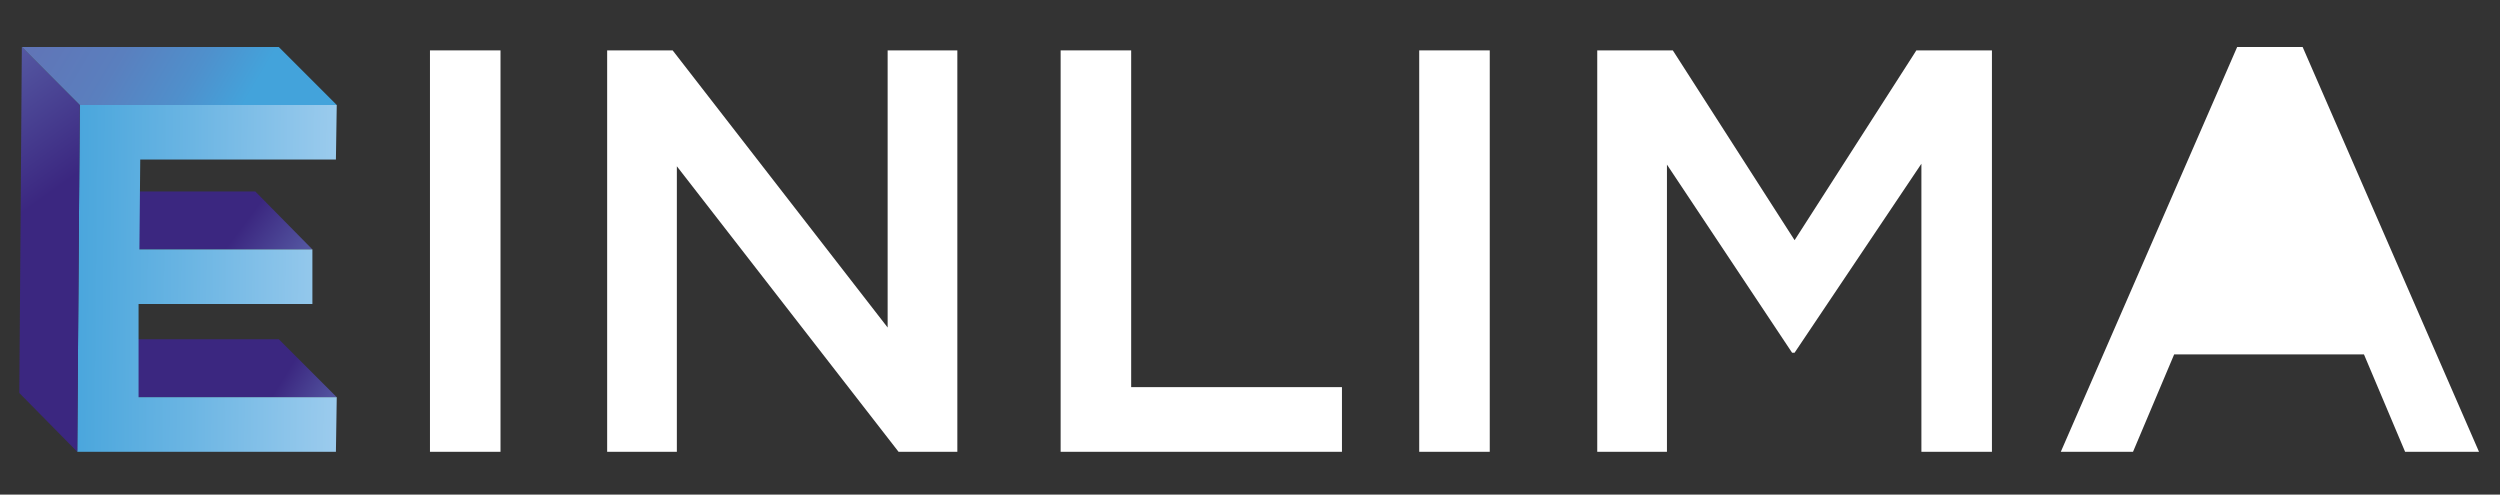<?xml version="1.0" encoding="utf-8"?>
<!-- Generator: Adobe Illustrator 24.2.3, SVG Export Plug-In . SVG Version: 6.00 Build 0)  -->
<svg version="1.1" id="Capa_1" xmlns="http://www.w3.org/2000/svg" xmlns:xlink="http://www.w3.org/1999/xlink" x="0px" y="0px"
	 viewBox="0 0 297.7 58.9" style="enable-background:new 0 0 297.7 58.9;" xml:space="preserve">
<rect x="0" y="0" width="297.7" height="58.9" fill="#333333" stroke="none"/>
<style type="text/css">
	.st0{fill:#FFFFFF;}
	.st1{enable-background:new    ;}
	.st2{fill:url(#SVGID_1_);}
	.st3{fill:url(#SVGID_2_);}
	.st4{fill:url(#SVGID_3_);}
	.st5{fill:url(#SVGID_4_);}
	.st6{fill:url(#SVGID_5_);}
</style>
<g>
	<g>
		<g>
			<rect x="51.2" y="6" class="st0" width="8.4" height="47.8"/>
			<polygon class="st0" points="105.7,39 80.1,6 72.3,6 72.3,53.8 80.6,53.8 80.6,19.8 107,53.8 114,53.8 114,6 105.7,6 			"/>
			<polygon class="st0" points="134.7,6 126.3,6 126.3,53.8 159.8,53.8 159.8,46.1 134.7,46.1 			"/>
			<rect x="169" y="6" class="st0" width="8.4" height="47.8"/>
			<polygon class="st0" points="213.7,28.6 199.2,6 190.2,6 190.2,53.8 198.5,53.8 198.5,19.6 213.4,42 213.7,42 228.8,19.5 
				228.8,53.8 237.2,53.8 237.2,6 228.2,6 			"/>
			<polygon class="st0" points="274.2,5.6 266.4,5.6 245.4,53.8 254,53.8 258.9,42.2 281.5,42.2 286.4,53.8 295.2,53.8 			"/>
		</g>
	</g>
	<g class="st1">
		<g>
			
				<linearGradient id="SVGID_1_" gradientUnits="userSpaceOnUse" x1="48.907" y1="2.009" x2="29.25" y2="14.197" gradientTransform="matrix(1 0 0 -1 0 60.775)">
				<stop  offset="0.134" style="stop-color:#43A3DB"/>
				<stop  offset="0.187" style="stop-color:#4F90CC"/>
				<stop  offset="0.254" style="stop-color:#5A7FBE"/>
				<stop  offset="0.327" style="stop-color:#6075B7"/>
				<stop  offset="0.419" style="stop-color:#6272B4"/>
				<stop  offset="0.871" style="stop-color:#3B2780"/>
			</linearGradient>
			<polygon class="st2" points="16.5,47.3 9.6,40.4 33.2,40.4 40.1,47.3 			"/>
		</g>
		<g>
			
				<linearGradient id="SVGID_2_" gradientUnits="userSpaceOnUse" x1="46.311" y1="17.451" x2="24.425" y2="33.832" gradientTransform="matrix(1 0 0 -1 0 60.775)">
				<stop  offset="0.134" style="stop-color:#43A3DB"/>
				<stop  offset="0.187" style="stop-color:#4F90CC"/>
				<stop  offset="0.254" style="stop-color:#5A7FBE"/>
				<stop  offset="0.327" style="stop-color:#6075B7"/>
				<stop  offset="0.419" style="stop-color:#6272B4"/>
				<stop  offset="0.871" style="stop-color:#3B2780"/>
			</linearGradient>
			<polygon class="st3" points="16.6,29.7 9.7,22.8 30.4,22.8 37.2,29.7 			"/>
		</g>
		<g>
			
				<linearGradient id="SVGID_3_" gradientUnits="userSpaceOnUse" x1="-4.936" y1="27.93" x2="90.403" y2="26.947" gradientTransform="matrix(1 0 0 -1 0 60.775)">
				<stop  offset="0.119" style="stop-color:#43A3DB"/>
				<stop  offset="0.289" style="stop-color:#6BB5E3"/>
				<stop  offset="0.577" style="stop-color:#B7D8F3"/>
				<stop  offset="1" style="stop-color:#F3BF00"/>
			</linearGradient>
			<polygon class="st4" points="40.1,12.5 40,19 16.7,19 16.6,29.7 37.2,29.7 37.2,36.2 16.5,36.2 16.5,47.3 40.1,47.3 40,53.8 
				9.2,53.8 9.5,12.5 			"/>
		</g>
		<g>
			
				<linearGradient id="SVGID_4_" gradientUnits="userSpaceOnUse" x1="-25.062" y1="74.438" x2="6.914" y2="29.706" gradientTransform="matrix(1 0 0 -1 0 60.775)">
				<stop  offset="0.134" style="stop-color:#43A3DB"/>
				<stop  offset="0.187" style="stop-color:#4F90CC"/>
				<stop  offset="0.254" style="stop-color:#5A7FBE"/>
				<stop  offset="0.327" style="stop-color:#6075B7"/>
				<stop  offset="0.419" style="stop-color:#6272B4"/>
				<stop  offset="0.871" style="stop-color:#3B2780"/>
			</linearGradient>
			<polygon class="st5" points="9.2,53.8 2.3,46.8 2.6,5.6 9.5,12.5 			"/>
		</g>
		<g>
			
				<linearGradient id="SVGID_5_" gradientUnits="userSpaceOnUse" x1="51.224" y1="34.062" x2="-20.591" y2="76.522" gradientTransform="matrix(1 0 0 -1 0 60.775)">
				<stop  offset="0.316" style="stop-color:#43A3DB"/>
				<stop  offset="0.398" style="stop-color:#4F90CC"/>
				<stop  offset="0.502" style="stop-color:#5A7FBE"/>
				<stop  offset="0.617" style="stop-color:#6075B7"/>
				<stop  offset="0.761" style="stop-color:#6272B4"/>
				<stop  offset="0.81" style="stop-color:#5E6CB0"/>
				<stop  offset="0.873" style="stop-color:#545DA3"/>
				<stop  offset="0.943" style="stop-color:#43438E"/>
				<stop  offset="1" style="stop-color:#322878"/>
			</linearGradient>
			<polygon class="st6" points="9.5,12.5 2.6,5.6 33.2,5.6 40.1,12.5 			"/>
		</g>
	</g>
</g>
</svg>
